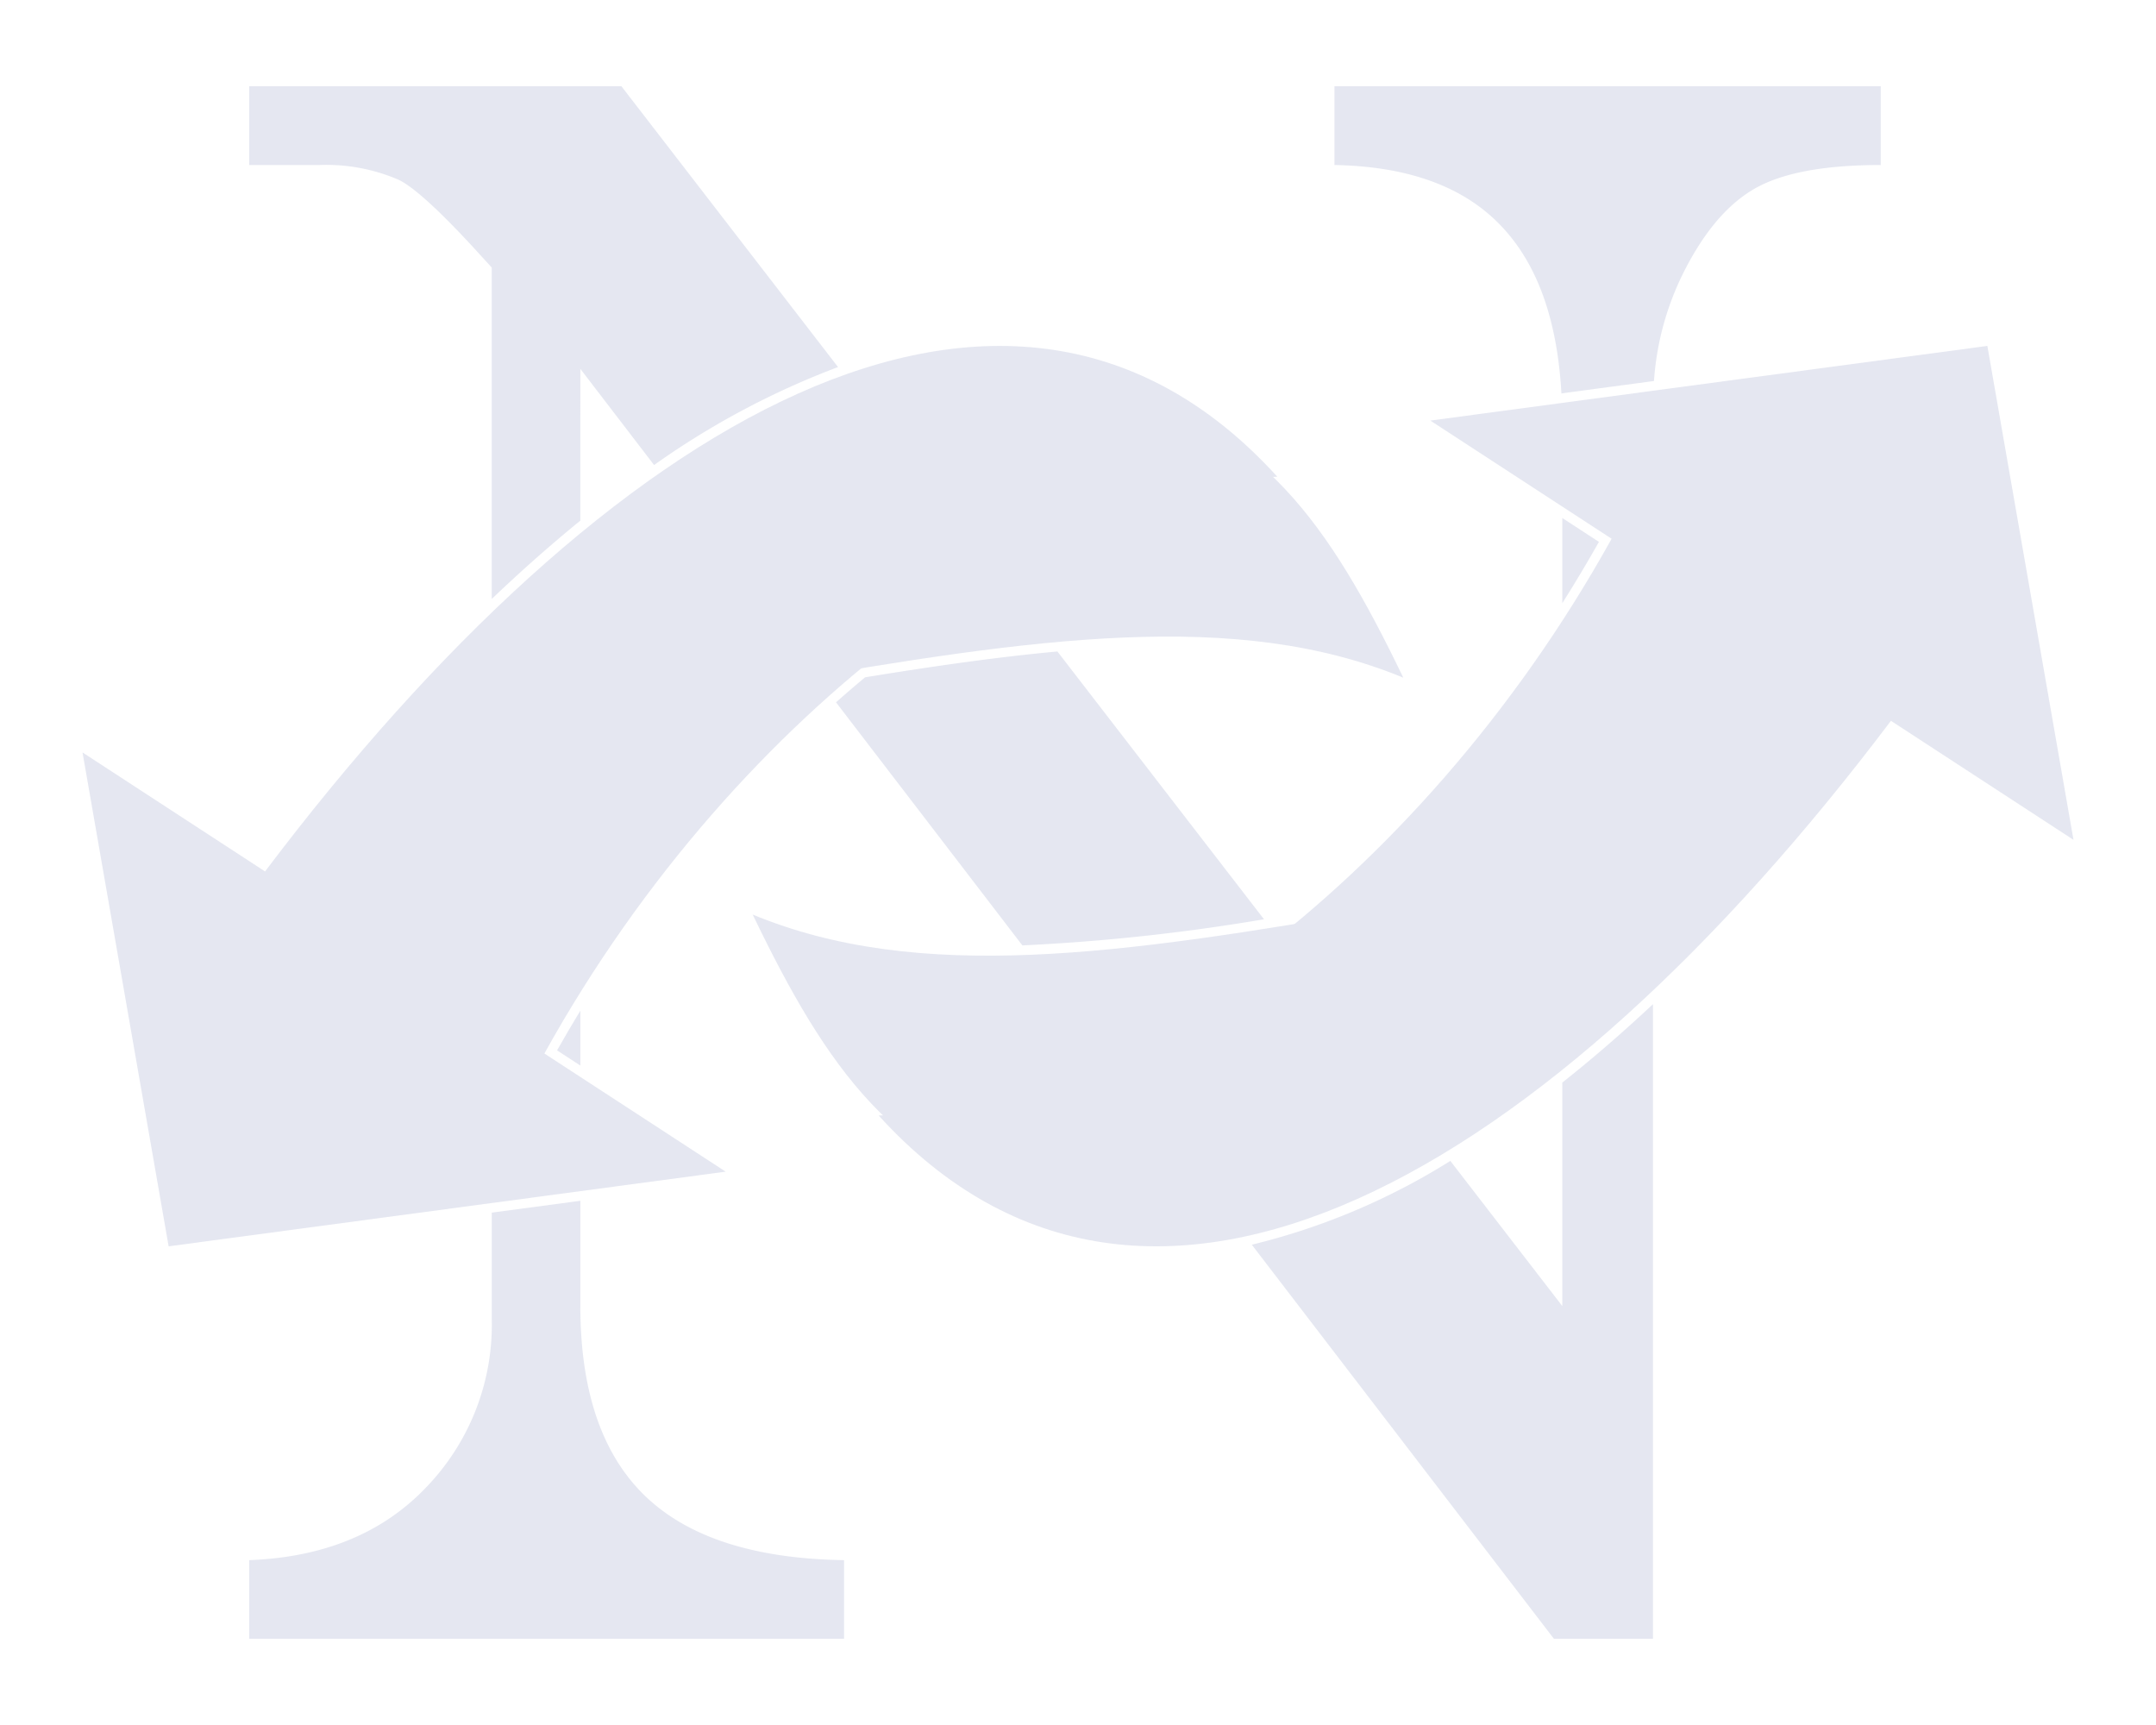 <svg xmlns="http://www.w3.org/2000/svg" xmlns:xlink="http://www.w3.org/1999/xlink" width="250" height="200" viewBox="0 0 250 200">
  <defs>
    <clipPath id="clip-icon_nclinker_bg">
      <rect width="250" height="200"/>
    </clipPath>
  </defs>
  <g id="icon_nclinker_bg" clip-path="url(#clip-icon_nclinker_bg)">
    <g id="グループ_74" data-name="グループ 74" transform="translate(-13.43 -35.471)" opacity="0.153">
      <path id="パス_53" data-name="パス 53" d="M95.854,112.448c30.628-5.323,53.941-8.657,73.247-.668-8.651-17.976-16.644-29.3-33.957-33.291-21.973,11.981-39.29,33.959-39.29,33.959" transform="translate(7.05 2.265)" fill="#5464a3"/>
      <path id="パス_54" data-name="パス 54" d="M162.092,88.968c-31.206-34.327-77.821-6.647-117.375,45.767l-21.168-13.8L33.536,178.2l64.592-8.657-21.021-13.7c22.705-40.934,60.032-66.216,84.985-66.874" transform="translate(-0.552 1.773)" fill="#5464a3"/>
      <path id="パス_55" data-name="パス 55" d="M195.413,68.105c2.368-4.7,5.151-7.954,8.344-9.74s8.039-2.672,14.5-2.672V46.562H154.909v9.132q12.841.237,19.317,7.053,6.281,6.571,7,19.427l10.733-1.438a33.122,33.122,0,0,1,3.455-12.631" transform="translate(13.259 -1.091)" fill="#5464a3"/>
      <path id="パス_56" data-name="パス 56" d="M79.437,79.327l8.549,11.151a94.133,94.133,0,0,1,21.331-11.359L84.2,46.562H41.037v9.132H49.2a21.19,21.19,0,0,1,9.142,1.7q2.558,1.215,8.678,7.842l2.144,2.347v38.424q5.159-4.923,10.271-9.08Z" transform="translate(1.287 -1.091)" fill="#5464a3"/>
      <path id="パス_57" data-name="パス 57" d="M69.166,177.195a27.154,27.154,0,0,1-7.588,19.5q-7.574,7.969-20.541,8.46v9.116h68.978v-9.116q-15.649-.244-23.121-7.493-7.453-7.247-7.457-21.983V163.489l-10.271,1.376Z" transform="translate(1.287 11.202)" fill="#5464a3"/>
      <path id="パス_58" data-name="パス 58" d="M178.816,91.858v9.877q2.187-3.461,4.248-7.107Z" transform="translate(15.772 3.671)" fill="#5464a3"/>
      <path id="パス_59" data-name="パス 59" d="M182.241,177.865l-12.983-16.83a77.894,77.894,0,0,1-23.022,9.716l35.028,45.686h11.49V142.861q-5.285,4.953-10.513,9.091Z" transform="translate(12.347 9.033)" fill="#5464a3"/>
      <path id="パス_60" data-name="パス 60" d="M76.041,149.908v-6.361c-.916,1.51-1.82,3.038-2.7,4.6Z" transform="translate(4.683 9.105)" fill="#5464a3"/>
      <path id="パス_61" data-name="パス 61" d="M128.283,105.862c-6.866.631-14.26,1.684-22.3,2.995q-1.691,1.406-3.372,2.9l21.609,28.183a231.826,231.826,0,0,0,28.016-3.03Z" transform="translate(7.76 5.143)" fill="#5464a3"/>
      <path id="パス_62" data-name="パス 62" d="M167.115,132.858c-30.63,5.322-53.943,8.657-73.248.667,8.651,17.976,16.646,29.3,33.957,33.29,21.972-11.981,39.291-33.957,39.291-33.957" transform="translate(6.841 7.982)" fill="#5464a3"/>
      <path id="パス_63" data-name="パス 63" d="M107.088,163.037c31.206,34.327,77.823,6.647,117.375-45.767l21.168,13.8-9.986-57.266-64.592,8.657,21.021,13.7c-22.706,40.934-60.033,66.216-84.986,66.874" transform="translate(8.231 1.773)" fill="#5464a3"/>
    </g>
  </g>
</svg>
